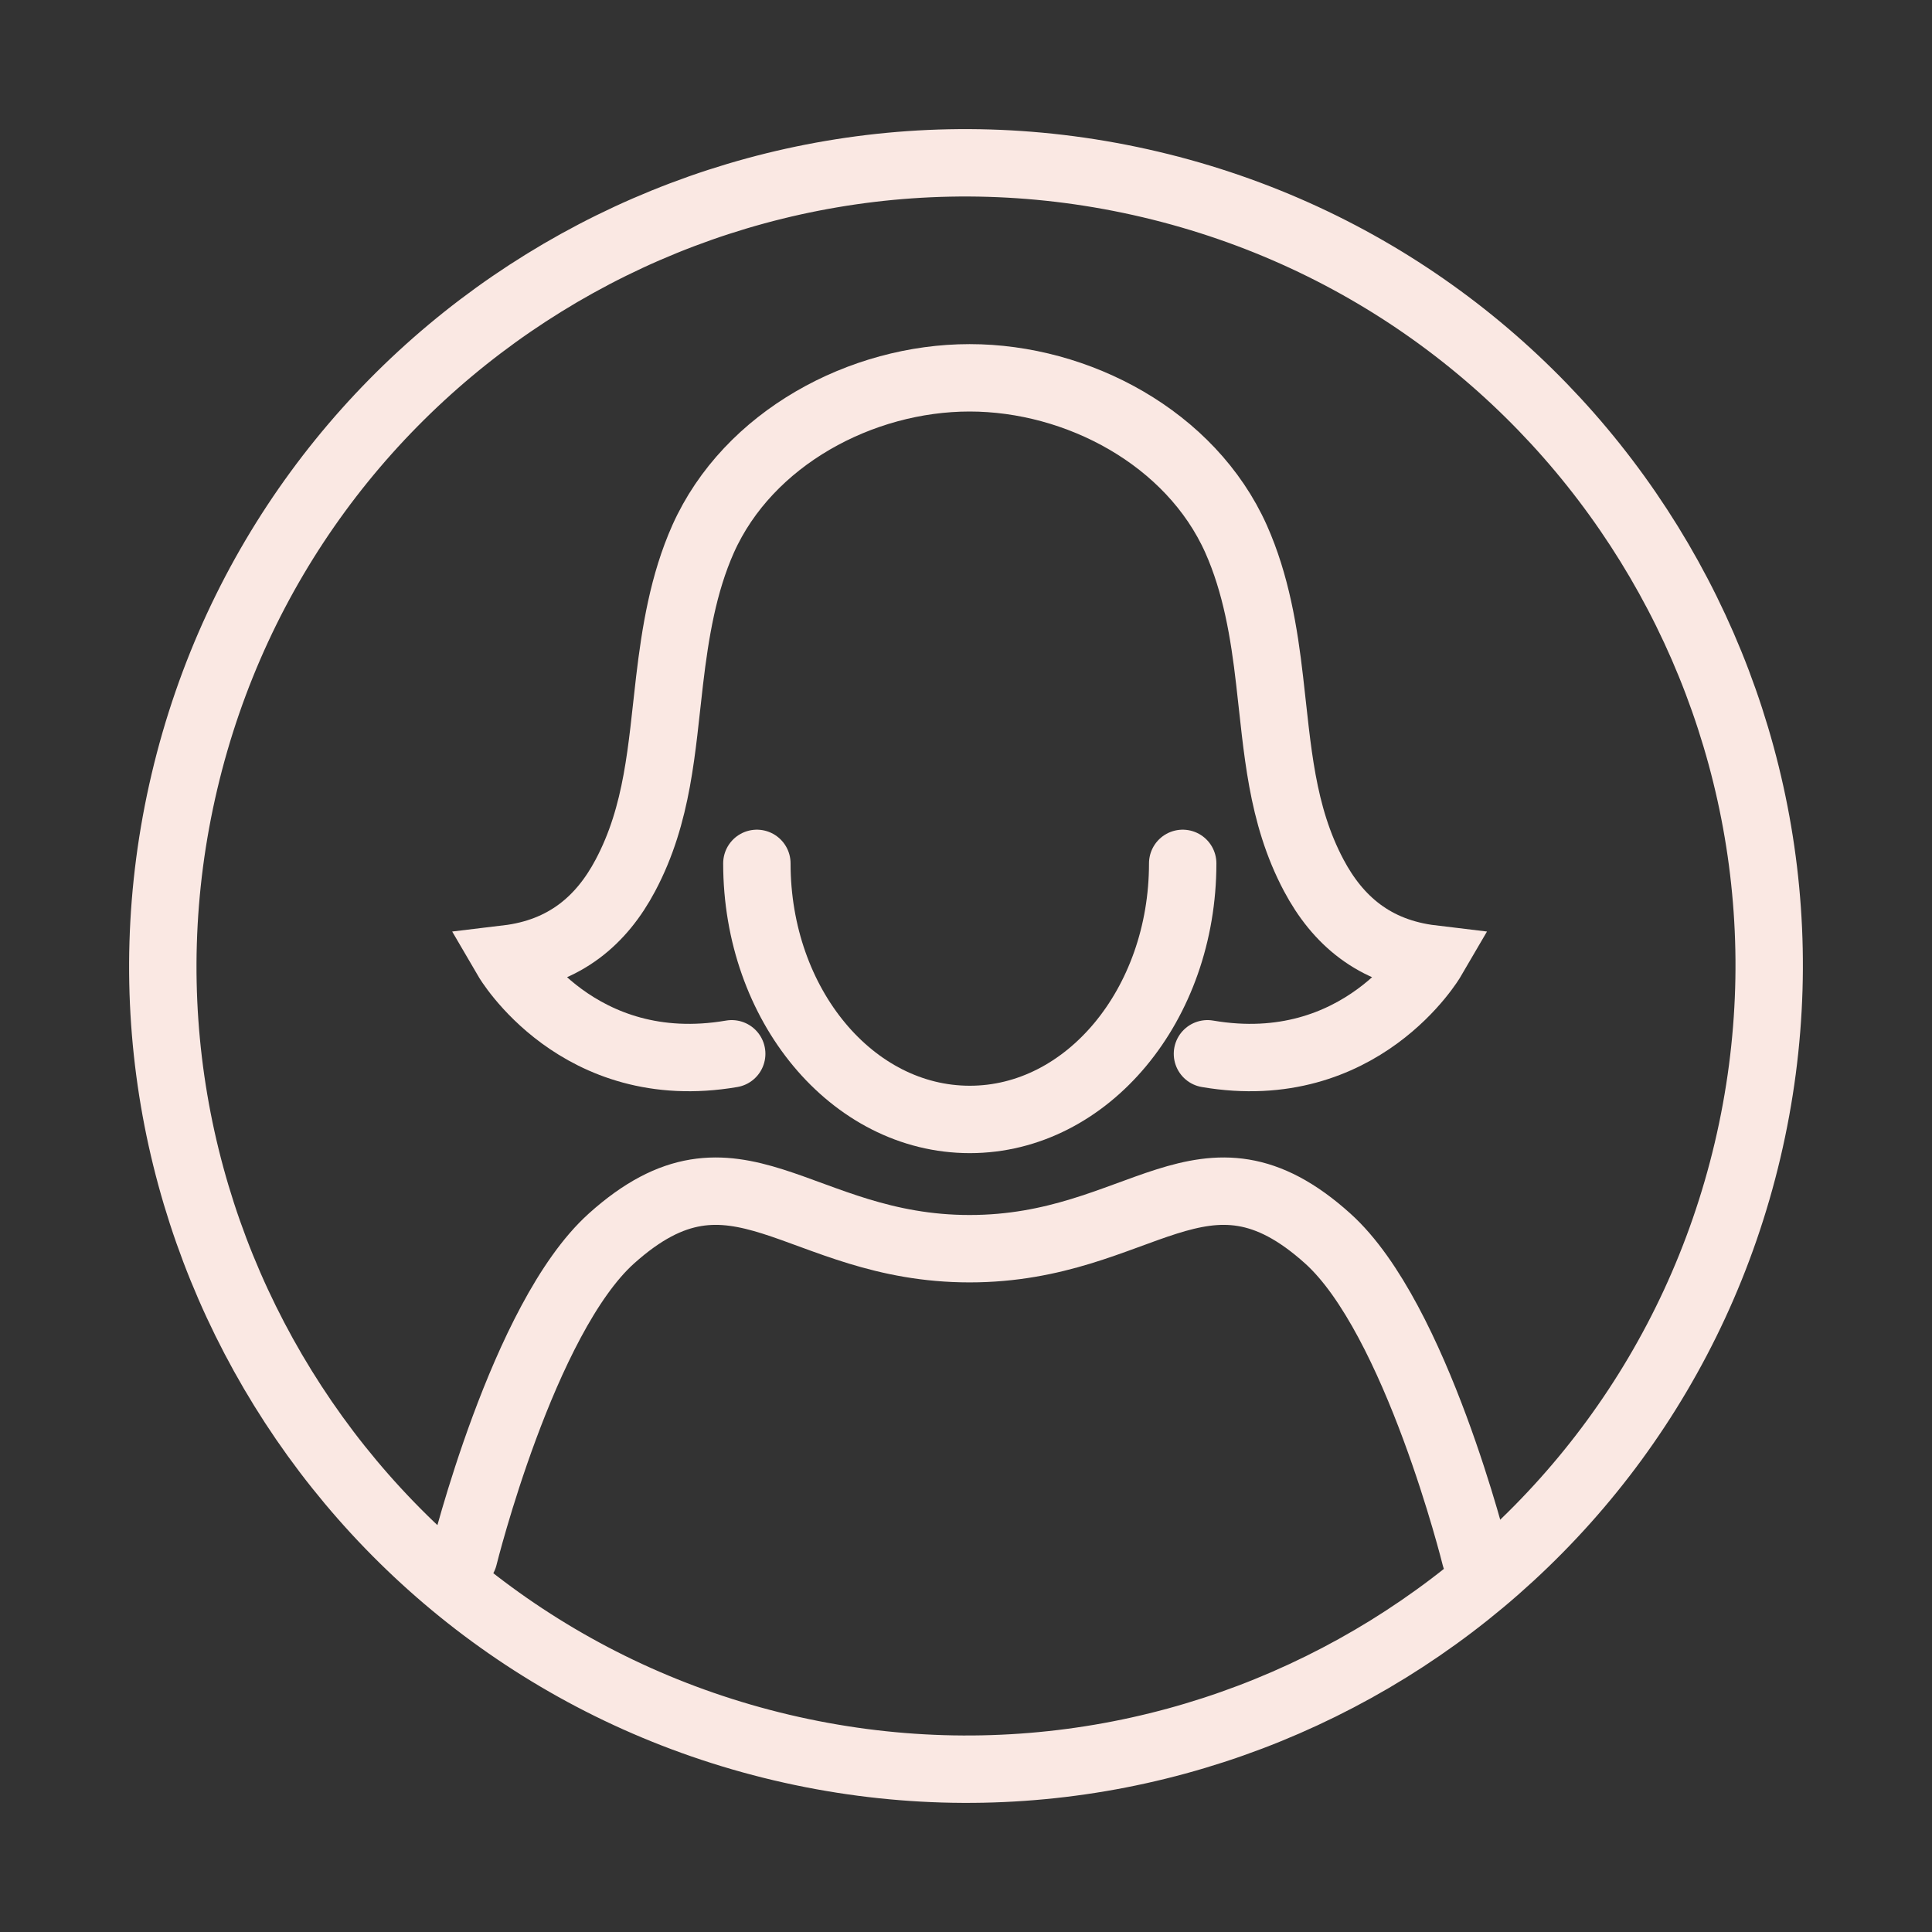 <svg width="86" height="86" viewBox="0 0 86 86" fill="none" xmlns="http://www.w3.org/2000/svg">
<rect x="0" y="0" width="86" height="86" fill="#333333" stroke="none"/>
<path d="M77.789 51.211C82.324 31.997 70.424 12.746 51.211 8.211C31.997 3.676 12.746 15.576 8.211 34.789C3.676 54.002 15.576 73.254 34.789 77.789C54.002 82.324 73.254 70.424 77.789 51.211Z" stroke="#FAE8E3" stroke-width="3" stroke-linecap="round" stroke-linejoin="round"/>
<path d="M32.571 46.908C25.725 48.082 22.575 42.683 22.575 42.683C25.151 42.374 26.781 40.962 27.837 38.969C29.294 36.228 29.449 33.333 29.804 30.302C30.059 28.144 30.414 25.977 31.297 23.992C33.309 19.495 38.353 16.818 43.16 16.818C47.967 16.818 53.01 19.495 55.022 23.992C55.906 25.977 56.27 28.144 56.516 30.302C56.871 33.342 57.025 36.228 58.482 38.969C59.547 40.972 61.168 42.374 63.744 42.683C63.744 42.683 60.594 48.082 53.748 46.908" stroke="#FAE8E3" stroke-width="3" stroke-miterlimit="10" stroke-linecap="round"/>
<path d="M52.646 38.432C52.646 44.723 48.404 49.83 43.169 49.83C37.934 49.83 33.691 44.732 33.691 38.432" stroke="#FAE8E3" stroke-width="3" stroke-miterlimit="10" stroke-linecap="round"/>
<path d="M65.675 69.304C65.675 69.304 63.043 58.67 59.101 55.129C53.557 50.139 50.826 55.584 43.16 55.584C35.503 55.584 32.772 50.139 27.218 55.129C23.276 58.67 20.645 69.304 20.645 69.304" stroke="#FAE8E3" stroke-width="3" stroke-miterlimit="10" stroke-linecap="round"/>
</svg>
